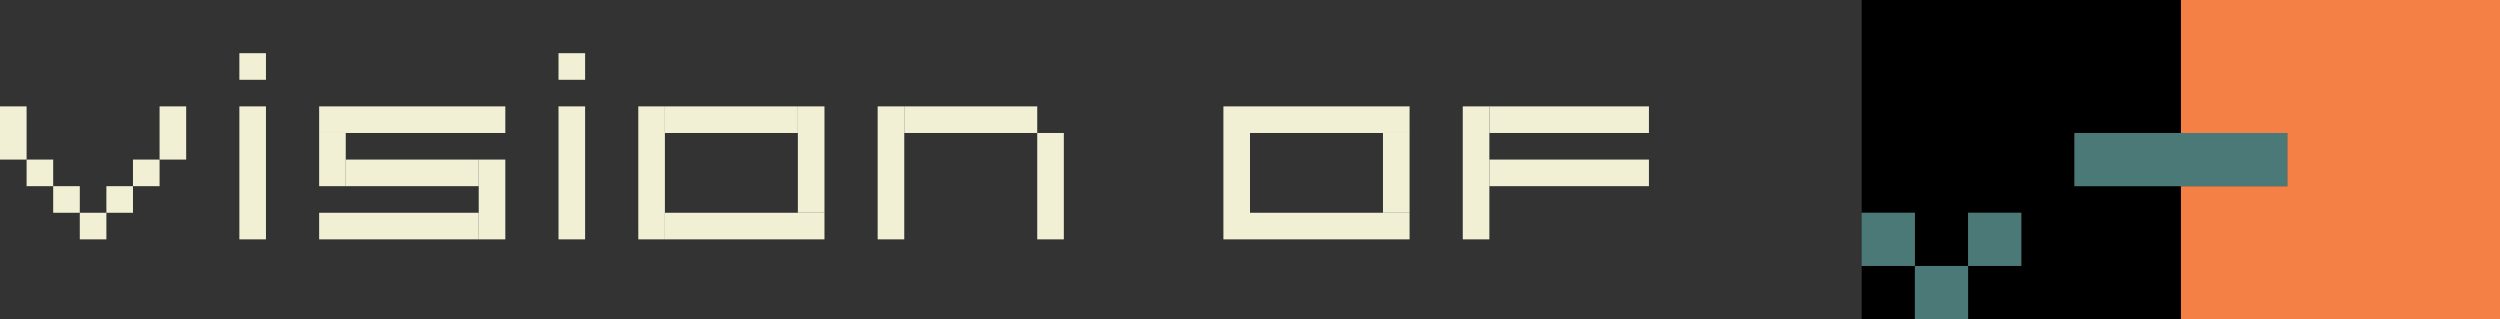 <svg xmlns="http://www.w3.org/2000/svg" width="94" height="12" viewBox="0 0 94 12">
  <rect x="0" y="0" width="94" height="12" fill="#333333" stroke="none"/>
  <g id="logo_itti" transform="translate(-974 -7998)">
    <g id="Group_33" data-name="Group 33" transform="translate(974 7995)">
      <rect id="Rectangle_61" data-name="Rectangle 61" width="1" height="2" transform="translate(0 7)" fill="#f1f0d5"/>
      <rect id="Rectangle_62" data-name="Rectangle 62" width="1" height="1" transform="translate(1 9)" fill="#f1f0d5"/>
      <rect id="Rectangle_63" data-name="Rectangle 63" width="1" height="1" transform="translate(2 10)" fill="#f1f0d5"/>
      <rect id="Rectangle_64" data-name="Rectangle 64" width="1" height="1" transform="translate(3 11)" fill="#f1f0d5"/>
      <rect id="Rectangle_65" data-name="Rectangle 65" width="1" height="1" transform="translate(4 10)" fill="#f1f0d5"/>
      <rect id="Rectangle_66" data-name="Rectangle 66" width="1" height="1" transform="translate(5 9)" fill="#f1f0d5"/>
      <rect id="Rectangle_67" data-name="Rectangle 67" width="1" height="2" transform="translate(6 7)" fill="#f1f0d5"/>
      <rect id="Rectangle_68" data-name="Rectangle 68" width="1" height="5" transform="translate(9 7)" fill="#f1f0d5"/>
      <rect id="Rectangle_69" data-name="Rectangle 69" width="1" height="1" transform="translate(9 5)" fill="#f1f0d5"/>
      <rect id="Rectangle_70" data-name="Rectangle 70" width="7" height="1" transform="translate(12 7)" fill="#f1f0d5"/>
      <rect id="Rectangle_71" data-name="Rectangle 71" width="1" height="2" transform="translate(12 8)" fill="#f1f0d5"/>
      <rect id="Rectangle_72" data-name="Rectangle 72" width="1" height="3" transform="translate(18 9)" fill="#f1f0d5"/>
      <rect id="Rectangle_73" data-name="Rectangle 73" width="5" height="1" transform="translate(13 9)" fill="#f1f0d5"/>
      <rect id="Rectangle_74" data-name="Rectangle 74" width="6" height="1" transform="translate(12 11)" fill="#f1f0d5"/>
      <rect id="Rectangle_75" data-name="Rectangle 75" width="1" height="5" transform="translate(21 7)" fill="#f1f0d5"/>
      <rect id="Rectangle_76" data-name="Rectangle 76" width="1" height="1" transform="translate(21 5)" fill="#f1f0d5"/>
      <rect id="Rectangle_77" data-name="Rectangle 77" width="1" height="5" transform="translate(24 7)" fill="#f1f0d5"/>
      <rect id="Rectangle_78" data-name="Rectangle 78" width="1" height="4" transform="translate(30 7)" fill="#f1f0d5"/>
      <rect id="Rectangle_79" data-name="Rectangle 79" width="5" height="1" transform="translate(25 7)" fill="#f1f0d5"/>
      <rect id="Rectangle_80" data-name="Rectangle 80" width="6" height="1" transform="translate(25 11)" fill="#f1f0d5"/>
      <rect id="Rectangle_81" data-name="Rectangle 81" width="1" height="5" transform="translate(33 7)" fill="#f1f0d5"/>
      <rect id="Rectangle_82" data-name="Rectangle 82" width="5" height="1" transform="translate(34 7)" fill="#f1f0d5"/>
      <rect id="Rectangle_83" data-name="Rectangle 83" width="1" height="4" transform="translate(39 8)" fill="#f1f0d5"/>
      <rect id="Rectangle_84" data-name="Rectangle 84" width="1" height="5" transform="translate(46 7)" fill="#f1f0d5"/>
      <rect id="Rectangle_85" data-name="Rectangle 85" width="6" height="1" transform="translate(47 11)" fill="#f1f0d5"/>
      <rect id="Rectangle_86" data-name="Rectangle 86" width="6" height="1" transform="translate(47 7)" fill="#f1f0d5"/>
      <rect id="Rectangle_87" data-name="Rectangle 87" width="1" height="3" transform="translate(52 8)" fill="#f1f0d5"/>
      <rect id="Rectangle_88" data-name="Rectangle 88" width="1" height="5" transform="translate(55 7)" fill="#f1f0d5"/>
      <rect id="Rectangle_89" data-name="Rectangle 89" width="6" height="1" transform="translate(56 7)" fill="#f1f0d5"/>
      <rect id="Rectangle_90" data-name="Rectangle 90" width="6" height="1" transform="translate(56 9)" fill="#f1f0d5"/>
    </g>
    <g id="Group_872" data-name="Group 872" transform="translate(-822 197)">
      <path id="Path_47" data-name="Path 47" d="M82,0V5h4V7H82v5H94V0Z" transform="translate(1796 7801)" fill="#f58045"/>
      <path id="Path_48" data-name="Path 48" d="M72,8v2h2V8h2v2H74v2h8V7H78V5h4V0H70V8Zm0,4V10H70v2Z" transform="translate(1796 7801)"/>
      <rect id="Rectangle_91" data-name="Rectangle 91" width="8" height="2" transform="translate(1874 7806)" fill="#4a7977"/>
      <rect id="Rectangle_92" data-name="Rectangle 92" width="2" height="2" transform="translate(1870 7809)" fill="#4a7977"/>
      <rect id="Rectangle_93" data-name="Rectangle 93" width="2" height="2" transform="translate(1866 7809)" fill="#4a7977"/>
      <rect id="Rectangle_94" data-name="Rectangle 94" width="2" height="2" transform="translate(1868 7811)" fill="#4a7977"/>
    </g>
  </g>
</svg>
